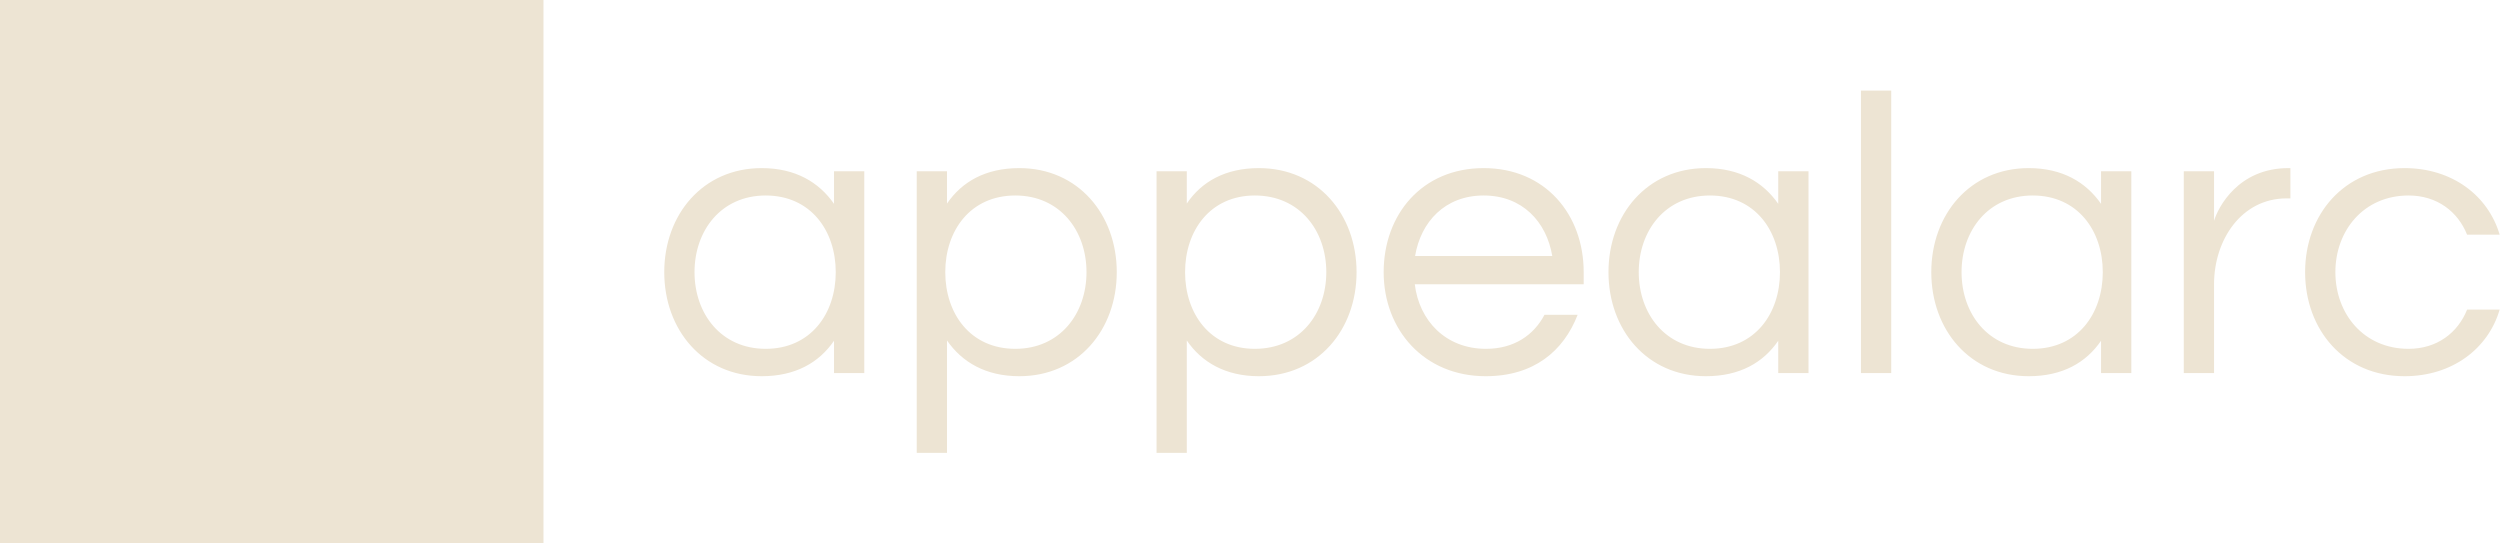 <svg data-v-423bf9ae="" xmlns="http://www.w3.org/2000/svg" viewBox="0 0 414 90" class="iconLeft"><!----><!----><!----><g data-v-423bf9ae="" id="dab3bb89-ed1b-495d-8ddd-f43152958d34" fill="#ede4d3" transform="matrix(4.773,0,0,4.773,107.709,6.981)"><path d="M3.86 4.37C1.82 4.37 0.48 5.98 0.48 7.98C0.48 9.98 1.82 11.59 3.86 11.59C5.03 11.59 5.85 11.12 6.37 10.36L6.37 11.48L7.42 11.48L7.42 4.48L6.37 4.48L6.37 5.61C5.85 4.86 5.03 4.37 3.86 4.37ZM4.00 10.64C2.45 10.64 1.53 9.42 1.53 7.98C1.53 6.54 2.45 5.32 4.00 5.32C5.56 5.32 6.43 6.54 6.43 7.98C6.43 9.42 5.56 10.64 4.00 10.64ZM12.80 11.59C14.84 11.59 16.18 9.98 16.18 7.98C16.18 5.98 14.84 4.37 12.80 4.37C11.63 4.37 10.81 4.84 10.29 5.60L10.29 4.48L9.24 4.48L9.24 14.25L10.29 14.25L10.29 10.35C10.81 11.10 11.63 11.59 12.80 11.59ZM12.66 5.32C14.21 5.32 15.13 6.54 15.13 7.98C15.13 9.42 14.21 10.64 12.66 10.64C11.10 10.64 10.23 9.42 10.23 7.98C10.23 6.54 11.10 5.32 12.66 5.32ZM21.11 11.59C23.16 11.59 24.50 9.98 24.50 7.98C24.50 5.98 23.16 4.37 21.11 4.37C19.95 4.37 19.12 4.84 18.61 5.60L18.61 4.48L17.56 4.48L17.56 14.25L18.61 14.25L18.61 10.35C19.12 11.10 19.95 11.59 21.11 11.59ZM20.97 5.32C22.53 5.32 23.45 6.54 23.45 7.98C23.45 9.42 22.53 10.64 20.97 10.64C19.42 10.64 18.55 9.42 18.55 7.98C18.55 6.54 19.42 5.32 20.97 5.32ZM28.99 10.64C27.58 10.64 26.67 9.65 26.52 8.40L32.38 8.40L32.38 7.98C32.38 5.98 31.05 4.37 28.91 4.37C26.77 4.37 25.44 5.98 25.44 7.98C25.44 9.98 26.84 11.59 28.98 11.59C30.65 11.59 31.68 10.72 32.17 9.46L31.02 9.46C30.65 10.16 29.97 10.64 28.99 10.64ZM28.91 5.32C30.25 5.32 31.09 6.23 31.29 7.42L26.53 7.42C26.73 6.23 27.57 5.32 28.91 5.32ZM36.62 4.37C34.58 4.37 33.24 5.98 33.24 7.98C33.24 9.98 34.58 11.59 36.62 11.59C37.79 11.59 38.61 11.12 39.13 10.36L39.13 11.48L40.18 11.48L40.18 4.48L39.13 4.48L39.13 5.61C38.61 4.86 37.79 4.37 36.62 4.37ZM36.76 10.64C35.21 10.64 34.29 9.42 34.29 7.98C34.29 6.54 35.21 5.32 36.76 5.32C38.32 5.32 39.19 6.54 39.19 7.98C39.19 9.42 38.32 10.64 36.76 10.64ZM43.05 1.68L42 1.68L42 11.48L43.05 11.48ZM47.82 4.37C45.78 4.37 44.44 5.98 44.44 7.98C44.44 9.98 45.78 11.59 47.82 11.59C48.99 11.59 49.81 11.12 50.33 10.36L50.33 11.48L51.38 11.48L51.38 4.48L50.33 4.48L50.33 5.61C49.81 4.86 48.99 4.37 47.82 4.37ZM47.96 10.64C46.41 10.64 45.49 9.42 45.49 7.98C45.49 6.54 46.41 5.32 47.96 5.32C49.52 5.32 50.39 6.54 50.39 7.98C50.39 9.42 49.52 10.64 47.96 10.64ZM56.83 4.37C55.09 4.37 54.39 5.73 54.25 6.20L54.25 4.48L53.20 4.48L53.20 11.48L54.25 11.48L54.25 8.40C54.25 6.86 55.20 5.42 56.77 5.42L56.90 5.42L56.90 4.37ZM61.00 10.64C59.44 10.64 58.46 9.42 58.46 7.98C58.46 6.54 59.44 5.32 61.00 5.32C61.99 5.32 62.71 5.88 63.03 6.68L64.16 6.68C63.76 5.32 62.51 4.37 60.86 4.37C58.76 4.37 57.41 5.98 57.41 7.98C57.41 9.98 58.76 11.59 60.86 11.59C62.51 11.59 63.76 10.64 64.16 9.28L63.03 9.28C62.71 10.08 61.99 10.64 61.00 10.64Z"></path></g><!----><g data-v-423bf9ae="" id="9e628ea5-dd42-4304-8944-5a44b132966e" transform="matrix(1.5,0,0,1.5,-30,-30)" stroke="none" fill="#ede4d3"><path d="M20 20h60v60H20z"></path></g><!----></svg>
